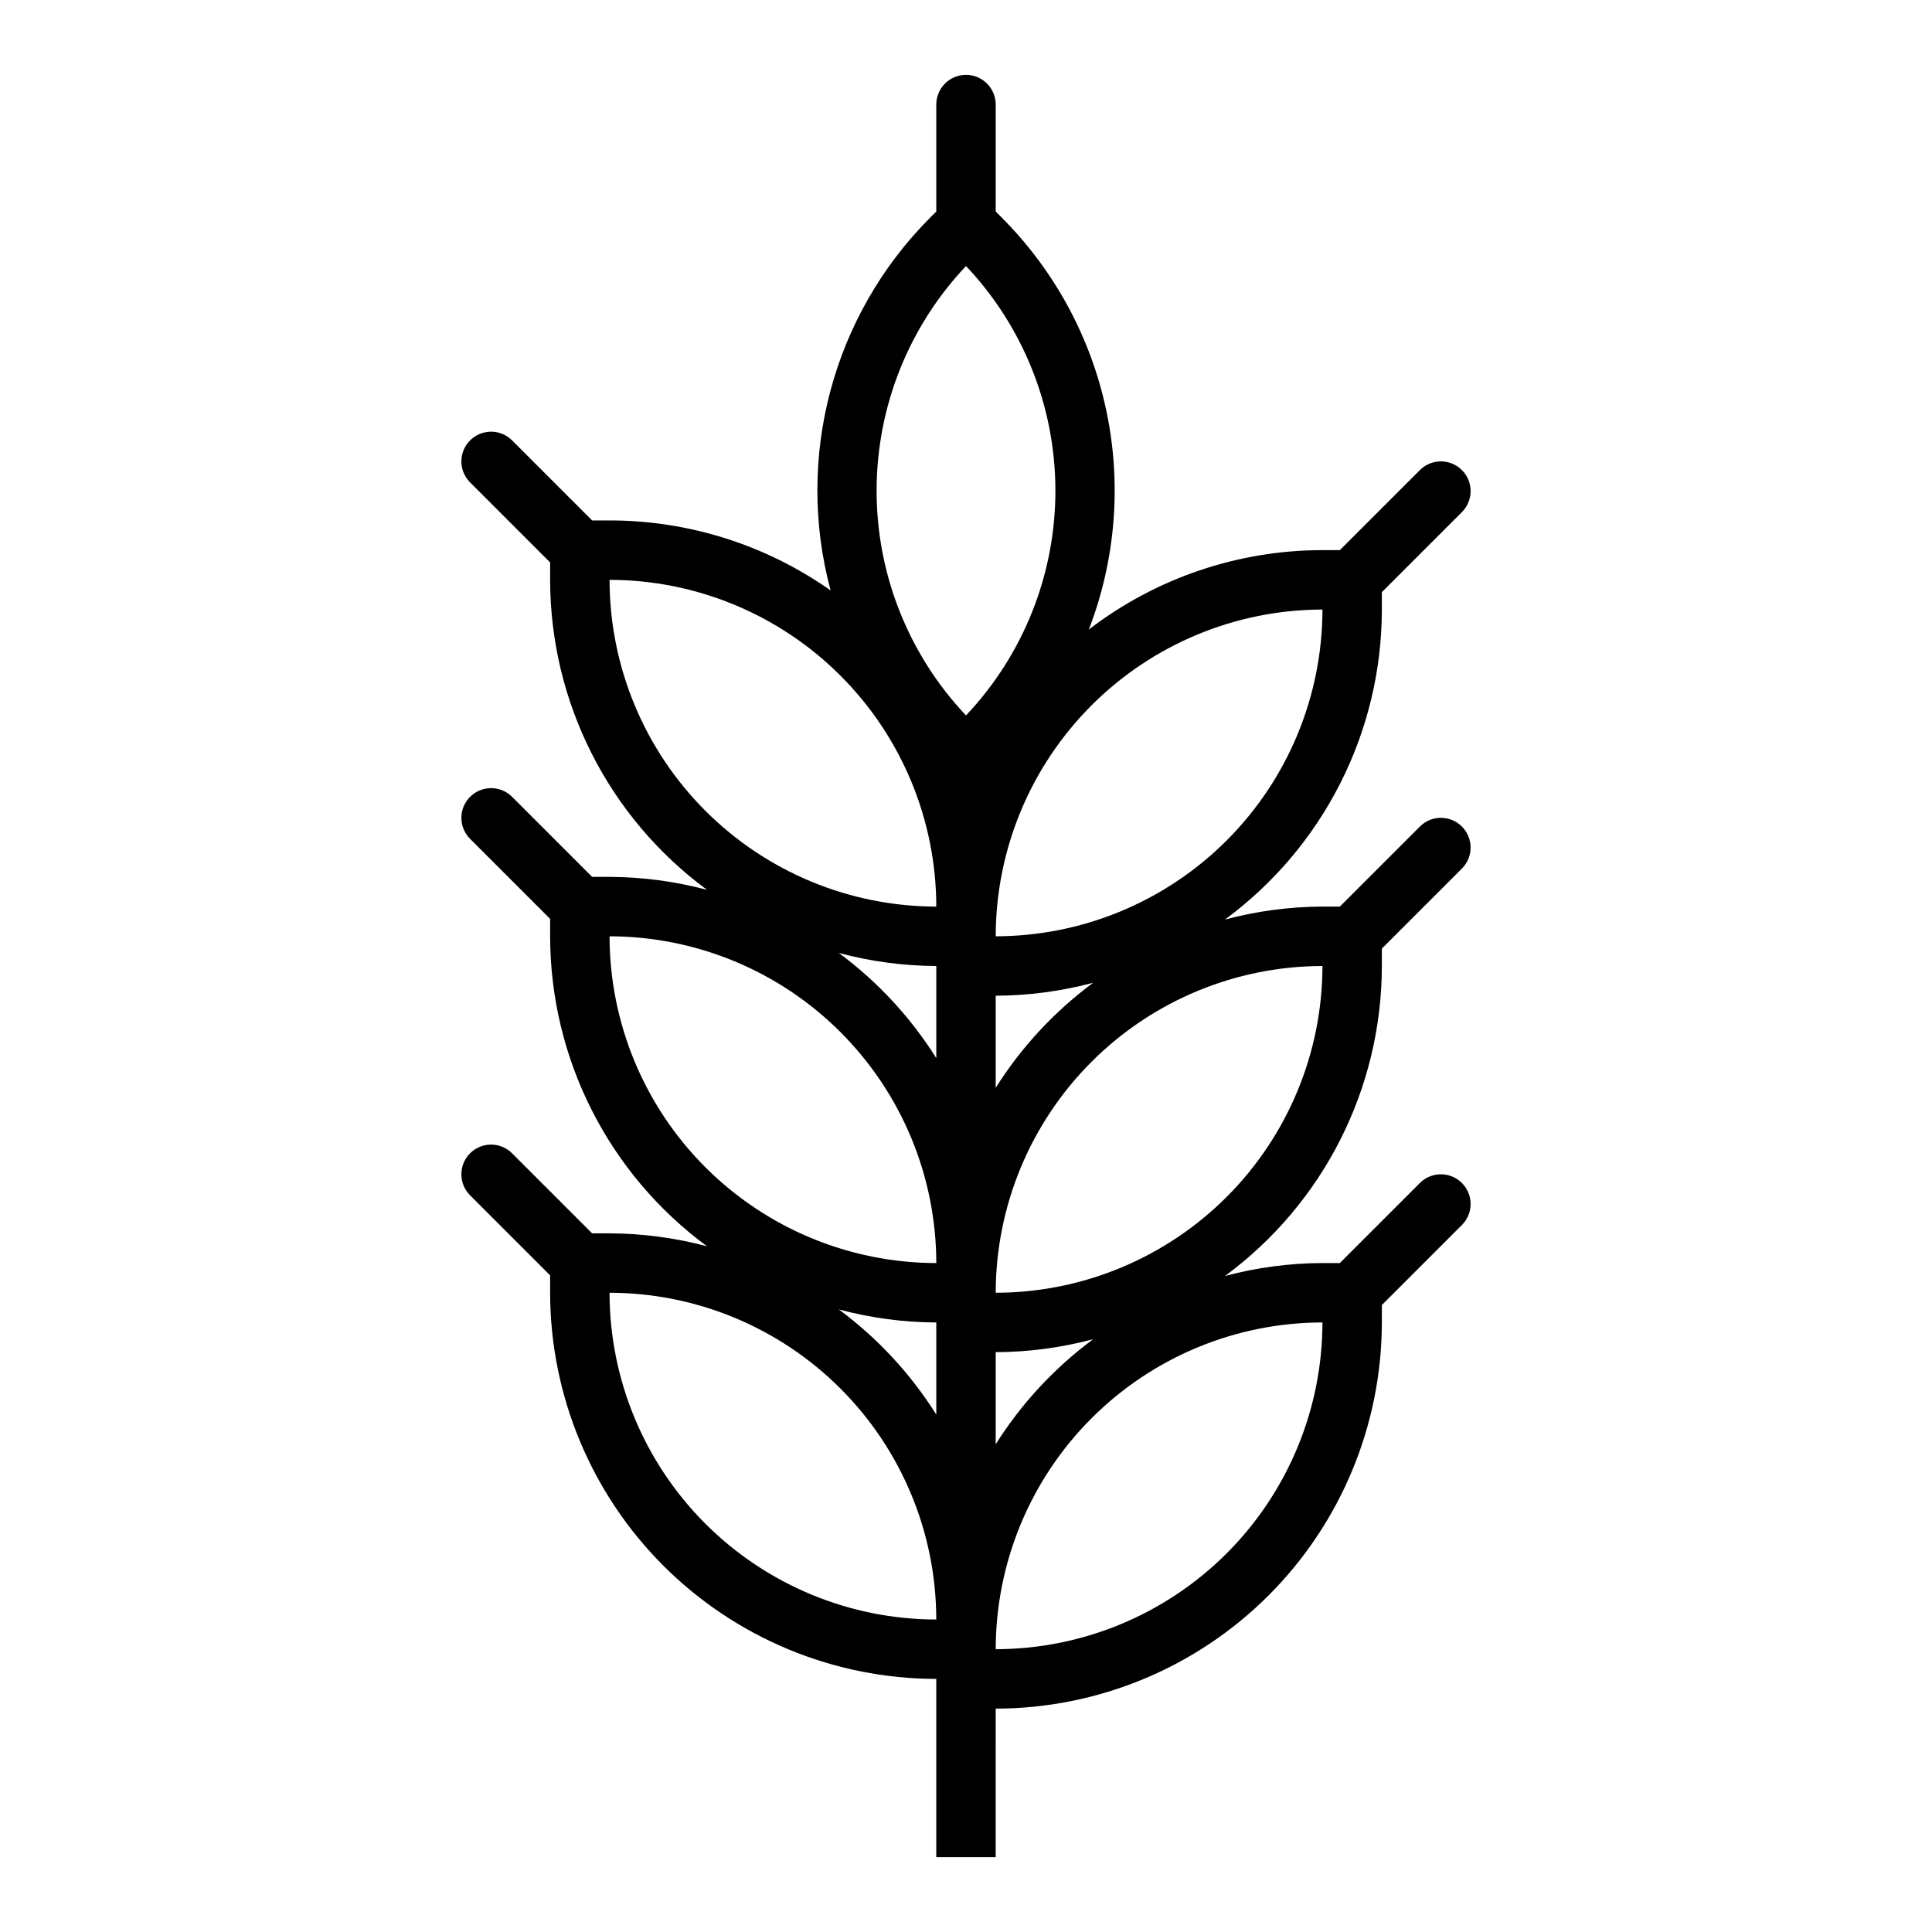 <?xml version="1.0" encoding="UTF-8"?>
<!-- Uploaded to: ICON Repo, www.svgrepo.com, Generator: ICON Repo Mixer Tools -->
<svg fill="#000000" width="800px" height="800px" version="1.1" viewBox="144 144 512 512" xmlns="http://www.w3.org/2000/svg">
 <path d="m300.92 470.85-21.309-21.309c-3.09-2.984-8-2.941-11.035 0.094-3.039 3.035-3.082 7.945-0.098 11.035l21.309 21.309v4.613c0.031 27.133 10.824 53.145 30.008 72.328 19.188 19.188 45.199 29.977 72.328 30.008v47.23h15.742l0.004-39.355c27.133-0.031 53.145-10.824 72.328-30.012 19.184-19.184 29.977-45.195 30.008-72.328v-4.613l21.309-21.309c2.984-3.086 2.941-7.996-0.094-11.035-3.039-3.035-7.949-3.078-11.035-0.094l-21.312 21.309h-4.613c-8.719 0.031-17.398 1.184-25.828 3.434 26.113-19.234 41.543-49.723 41.574-82.152v-4.613l21.309-21.309v-0.004c2.984-3.086 2.941-7.996-0.094-11.035-3.039-3.035-7.949-3.078-11.035-0.094l-21.312 21.309h-4.613c-8.719 0.031-17.398 1.188-25.828 3.434 26.113-19.234 41.543-49.723 41.574-82.152v-4.613l21.309-21.309c2.984-3.09 2.941-8-0.094-11.035-3.039-3.039-7.949-3.082-11.035-0.098l-21.312 21.309h-4.613c-22.391 0.008-44.152 7.406-61.91 21.043 7.117-18.473 8.73-38.617 4.641-57.988s-13.711-37.141-27.691-51.156l-1.629-1.637v-28.34c0-4.348-3.523-7.875-7.871-7.875s-7.875 3.527-7.875 7.875v28.34l-1.629 1.629c-25.801 25.855-35.855 63.508-26.379 98.785-17.148-12.074-37.609-18.551-58.582-18.547h-4.613l-21.309-21.309c-3.09-2.984-8-2.941-11.035 0.094-3.039 3.039-3.082 7.949-0.098 11.035l21.309 21.312v4.613c0.035 32.43 15.461 62.918 41.574 82.152-8.426-2.25-17.109-3.402-25.828-3.434h-4.613l-21.309-21.309c-3.09-2.984-8-2.941-11.035 0.094-3.039 3.039-3.082 7.945-0.098 11.035l21.309 21.309v4.613c0.035 32.434 15.461 62.922 41.574 82.152-8.426-2.246-17.109-3.398-25.828-3.43zm4.613 15.742c22.957 0.027 44.965 9.16 61.199 25.395 16.234 16.23 25.363 38.242 25.391 61.199-22.957-0.027-44.965-9.16-61.199-25.395-16.234-16.23-25.363-38.242-25.391-61.199zm102.34 94.465c0.027-22.957 9.16-44.965 25.391-61.199 16.234-16.234 38.242-25.367 61.199-25.395-0.023 22.961-9.156 44.969-25.391 61.203-16.234 16.23-38.242 25.363-61.199 25.391zm0-54.316v-24.402c8.719-0.031 17.402-1.188 25.828-3.434-10.262 7.598-19.02 17.035-25.828 27.836zm0-40.148c0.027-22.957 9.16-44.965 25.391-61.199 16.234-16.234 38.242-25.363 61.199-25.391-0.023 22.957-9.156 44.965-25.391 61.199-16.234 16.234-38.242 25.363-61.199 25.391zm0-54.316v-24.402c8.719-0.031 17.402-1.188 25.828-3.434-10.262 7.598-19.02 17.035-25.828 27.836zm86.59-126.74c-0.023 22.957-9.156 44.965-25.391 61.199-16.234 16.234-38.242 25.363-61.199 25.391 0.027-22.957 9.16-44.965 25.391-61.199 16.234-16.234 38.242-25.363 61.199-25.391zm-94.461-91.039c15.215 16.094 23.691 37.402 23.691 59.551s-8.477 43.457-23.691 59.551c-15.219-16.094-23.695-37.402-23.695-59.551s8.477-43.457 23.695-59.551zm-94.465 83.168c22.957 0.023 44.965 9.156 61.199 25.391 16.234 16.234 25.363 38.242 25.391 61.199-22.957-0.027-44.965-9.16-61.199-25.391-16.234-16.234-25.363-38.242-25.391-61.199zm86.59 102.34v24.402c-6.805-10.812-15.562-20.262-25.828-27.867 8.426 2.258 17.105 3.422 25.828 3.465zm-86.59-7.875c22.957 0.027 44.965 9.16 61.199 25.395s25.363 38.242 25.391 61.199c-22.957-0.027-44.965-9.16-61.199-25.391-16.234-16.234-25.363-38.246-25.391-61.203zm86.59 102.34v24.406c-6.805-10.812-15.562-20.262-25.828-27.867 8.426 2.258 17.105 3.422 25.828 3.461z"/>
</svg>